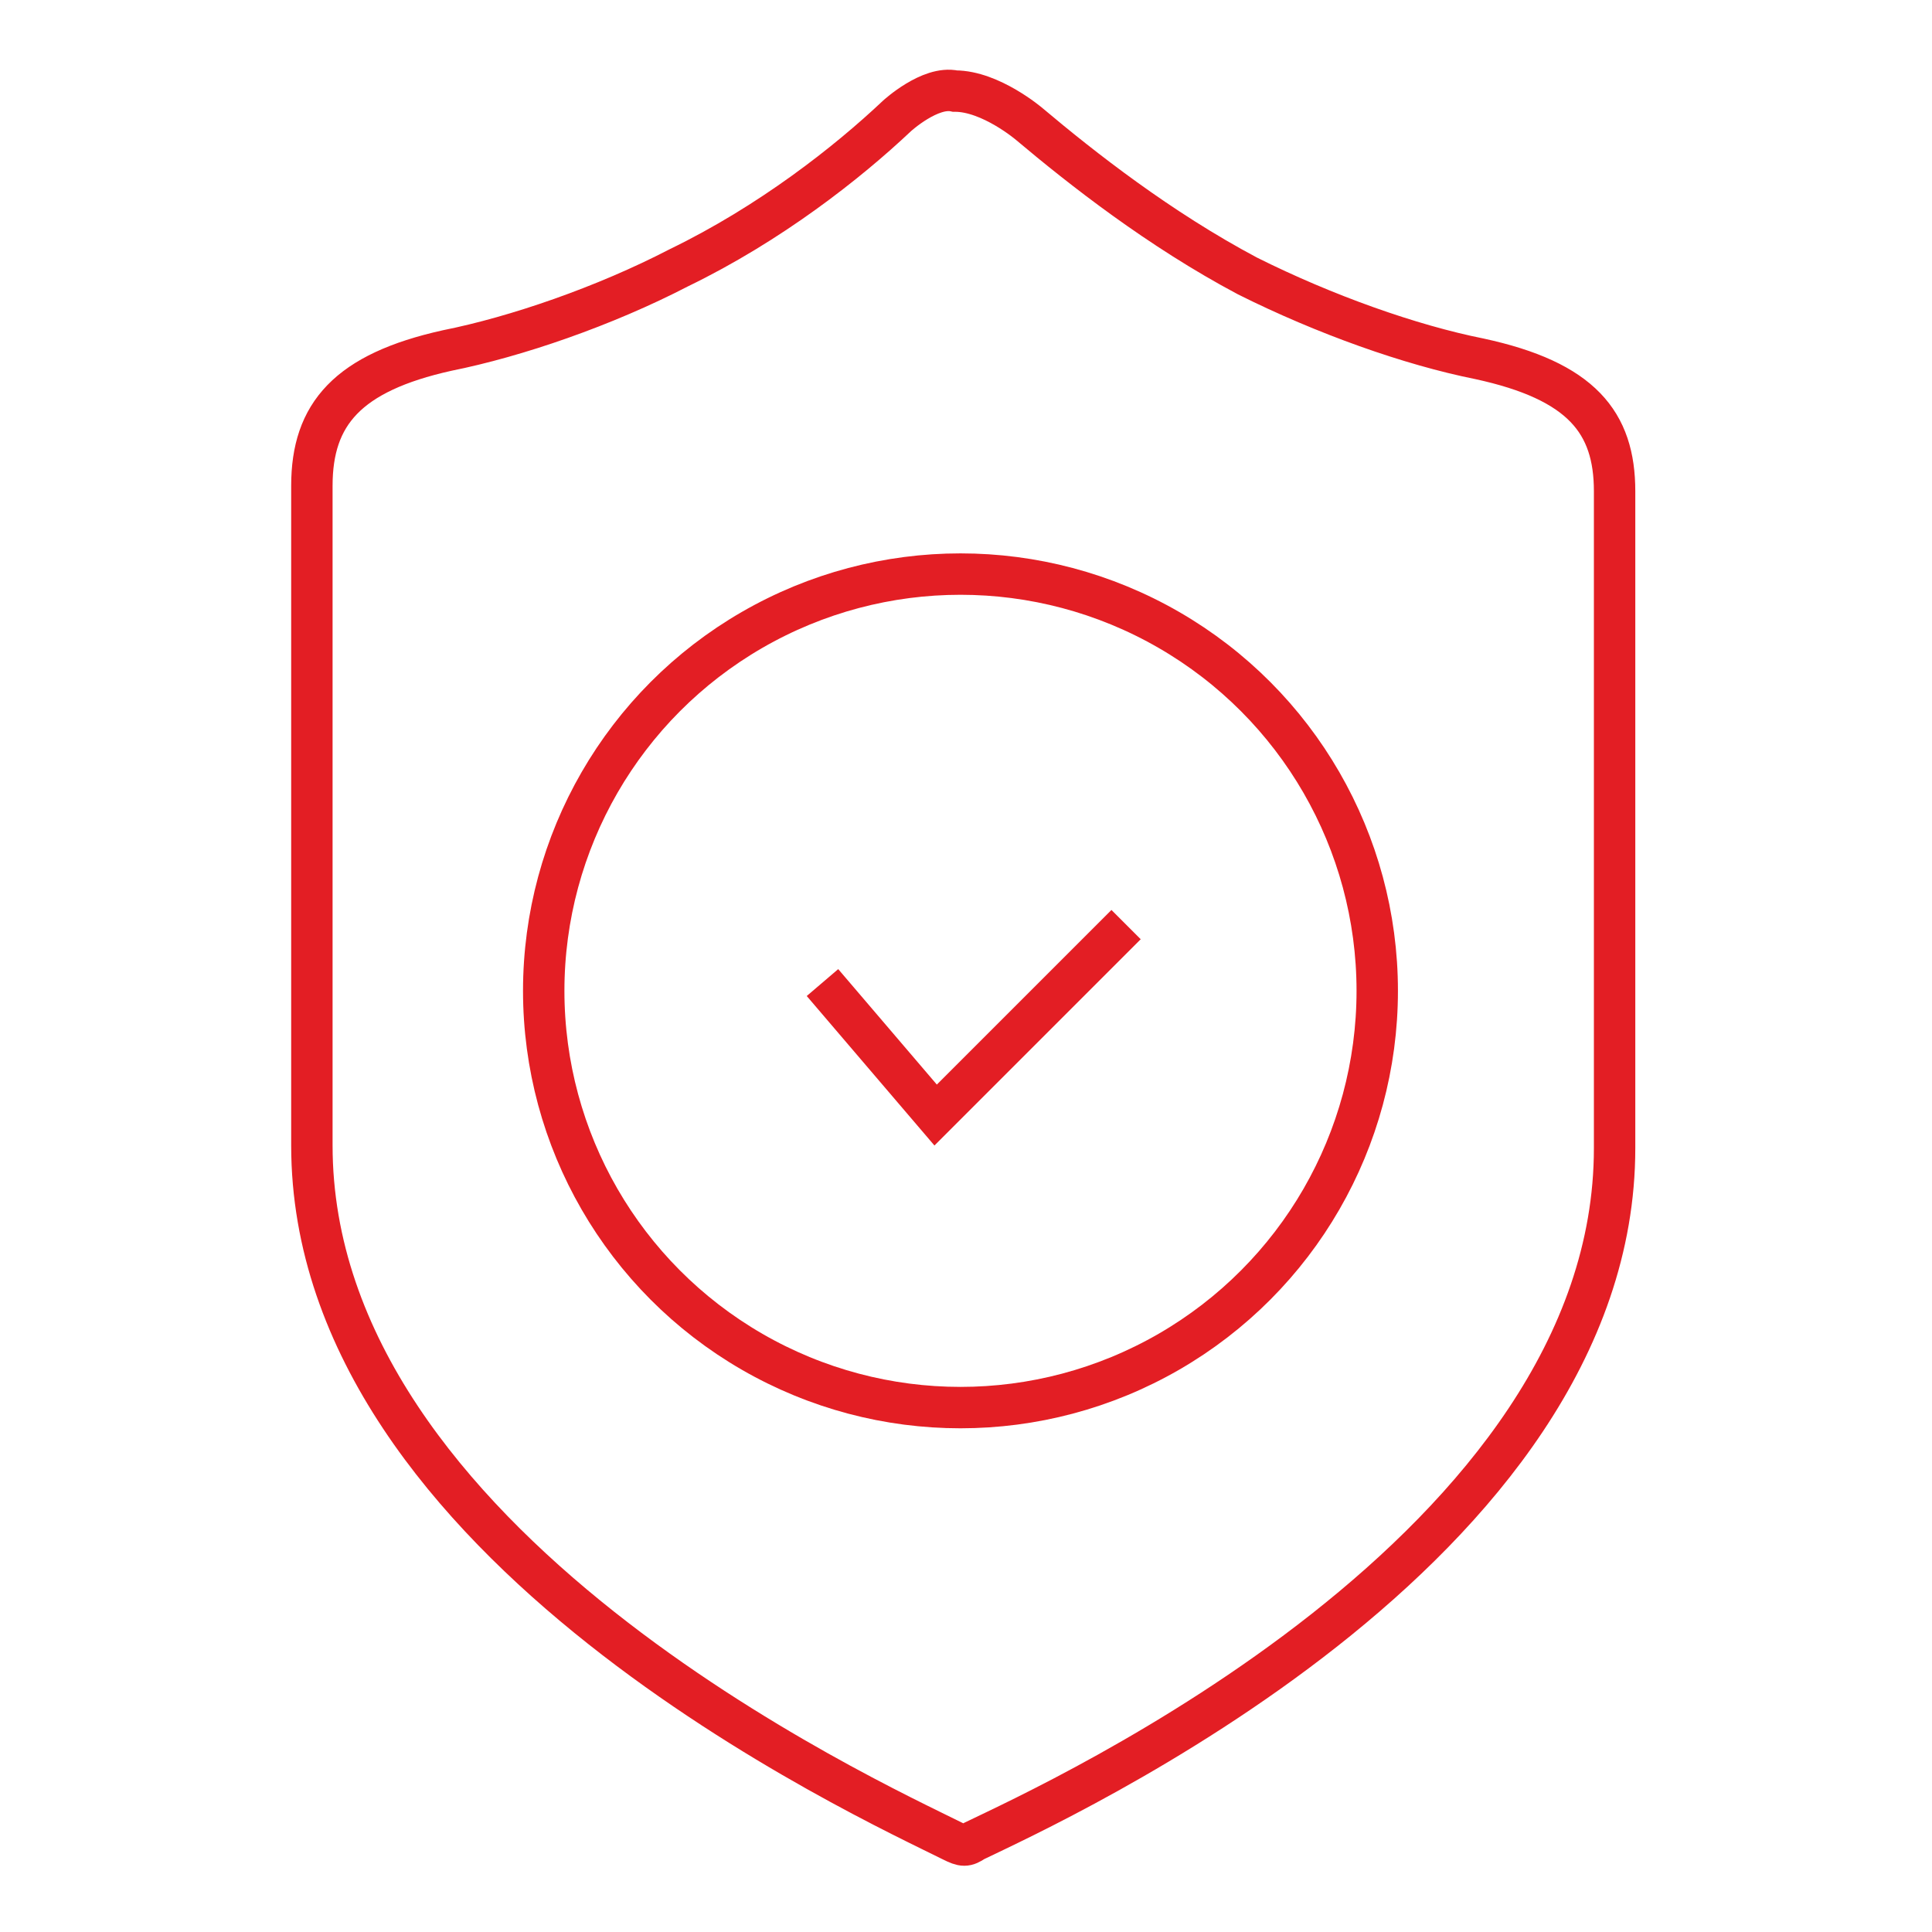<?xml version="1.0" encoding="utf-8"?>
<!-- Generator: Adobe Illustrator 27.9.0, SVG Export Plug-In . SVG Version: 6.00 Build 0)  -->
<svg version="1.1" id="Layer_1" xmlns="http://www.w3.org/2000/svg" xmlns:xlink="http://www.w3.org/1999/xlink" x="0px" y="0px"
	 viewBox="0 0 70 70" style="enable-background:new 0 0 70 70;" xml:space="preserve">
<style type="text/css">
	.st0{fill:none;stroke:#E31E24;stroke-width:1.5;stroke-miterlimit:10;}
</style>
<circle class="st0" cx="34.8" cy="35.9" r="15.1"/>
<g>
	<path class="st0" d="M32.5,4.2c-1.8,1.7-4.6,3.9-7.9,5.5c-2.7,1.4-5.9,2.5-8.4,3c-3.6,0.8-4.9,2.3-4.9,4.9c0,6.9,0,21.2,0,23.9
		c0,14.5,20.2,23.7,23.2,25.2c0.4,0.2,0.5,0.2,0.8,0c2.9-1.4,23.2-10.6,23.2-25.1c0-2.6,0-16.9,0-23.8c0-2.5-1.2-4-4.9-4.8
		c-2.5-0.5-5.6-1.6-8.4-3c-3.2-1.7-6-3.9-7.9-5.5c0,0-1.4-1.2-2.7-1.2C33.7,3.1,32.5,4.2,32.5,4.2z"/>
	<path class="st0" d="M29.8,35.6l4.1,4.8l6.9-6.9"/>
</g>
</svg>
